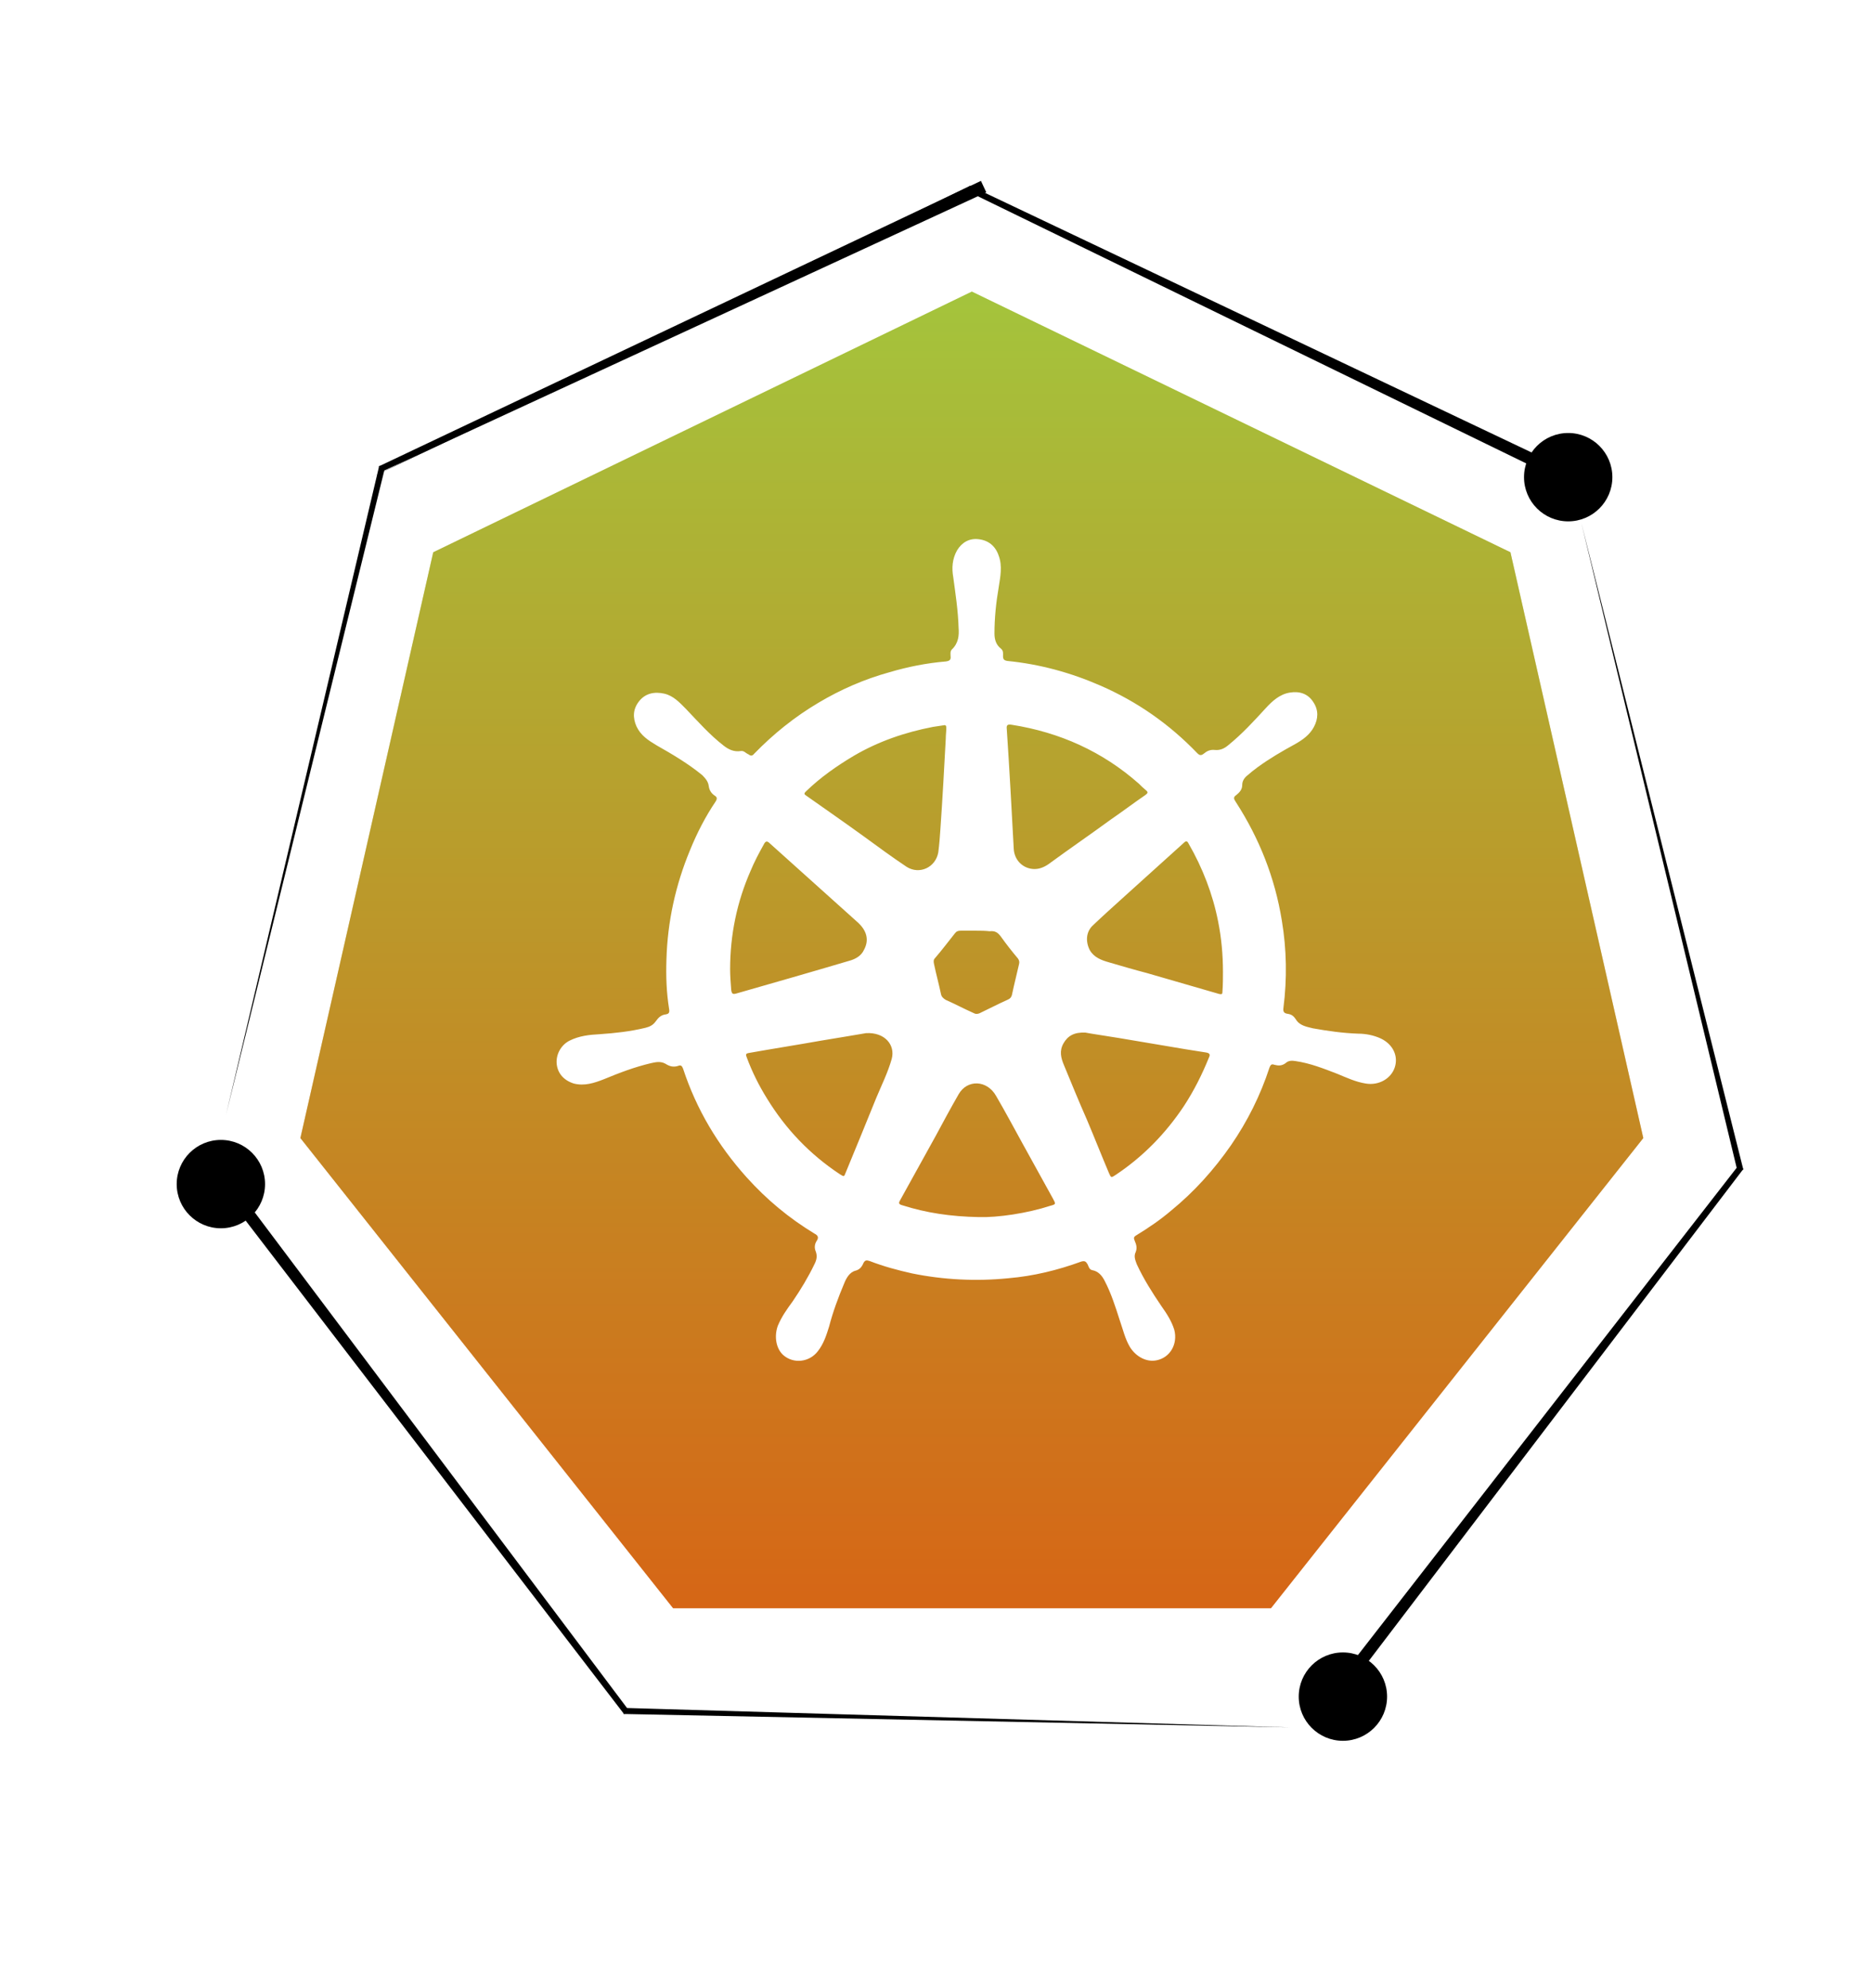 <svg xmlns="http://www.w3.org/2000/svg" width="212" height="225" viewBox="0 0 212 225" fill="none"><g filter="url(#filter0_f_58_312)"><path d="M110 33L49.037 62.498L34 128.792L76.189 182H143.854L186 128.792L170.963 62.498L110 33Z" fill="url(#paint0_linear_58_312)"></path></g><path opacity="0.4" d="M110 33L49.037 62.498L34 128.792L76.189 182H143.854L186 128.792L170.963 62.498L110 33Z" fill="url(#paint1_linear_58_312)"></path><path d="M108.503 71.094C108.442 69.03 108.139 67.148 107.897 65.328C107.715 64.296 107.776 63.264 108.321 62.293C108.866 61.383 109.714 60.897 110.744 61.018C111.895 61.14 112.682 61.807 113.046 62.9C113.47 64.053 113.227 65.267 113.046 66.42C112.743 68.18 112.561 69.94 112.561 71.7C112.561 72.368 112.743 72.975 113.288 73.4C113.591 73.643 113.53 73.946 113.53 74.249C113.53 74.614 113.651 74.735 114.015 74.796C117.709 75.16 121.222 76.131 124.554 77.588C128.733 79.408 132.367 81.957 135.517 85.235C135.759 85.478 135.941 85.538 136.244 85.296C136.607 84.992 136.97 84.81 137.516 84.871C138.121 84.931 138.606 84.689 139.03 84.325C140.605 83.05 141.937 81.593 143.27 80.137C143.996 79.348 144.844 78.559 145.995 78.377C147.086 78.195 148.055 78.498 148.66 79.469C149.266 80.379 149.205 81.351 148.721 82.261C148.236 83.171 147.449 83.718 146.601 84.203C145.147 84.992 143.694 85.842 142.361 86.813C141.937 87.116 141.574 87.42 141.15 87.784C140.847 88.027 140.605 88.391 140.605 88.816C140.605 89.362 140.302 89.665 139.938 89.969C139.575 90.212 139.636 90.394 139.878 90.758C142.543 94.885 144.299 99.316 145.087 104.171C145.632 107.449 145.692 110.726 145.268 114.064C145.208 114.489 145.329 114.671 145.753 114.732C146.177 114.792 146.419 114.975 146.662 115.339C147.086 116.067 147.873 116.188 148.6 116.371C150.296 116.674 151.992 116.917 153.748 116.977C154.596 116.977 155.505 117.16 156.292 117.524C157.685 118.191 158.291 119.527 157.867 120.801C157.443 122.076 156.05 122.865 154.596 122.622C153.445 122.44 152.416 121.954 151.386 121.529C149.811 120.922 148.297 120.316 146.601 120.073C146.238 120.012 145.814 120.012 145.511 120.316C145.087 120.619 144.723 120.619 144.239 120.498C143.936 120.376 143.815 120.498 143.694 120.801C142.664 123.957 141.21 126.87 139.333 129.602C137.394 132.393 135.153 134.882 132.549 137.006C131.338 138.038 130.005 138.948 128.612 139.798C128.309 139.98 128.309 140.102 128.43 140.405C128.612 140.83 128.733 141.194 128.551 141.68C128.309 142.165 128.491 142.59 128.672 143.075C129.46 144.775 130.429 146.292 131.459 147.81C132.064 148.659 132.609 149.509 132.912 150.48C133.336 152.119 132.428 153.636 130.914 153.94C129.763 154.182 128.551 153.515 127.885 152.422C127.34 151.512 127.098 150.419 126.734 149.388C126.25 147.87 125.765 146.353 125.038 144.957C124.735 144.35 124.311 143.864 123.645 143.743C123.282 143.682 123.221 143.318 123.1 143.075C122.918 142.772 122.797 142.651 122.373 142.772C119.708 143.743 116.983 144.411 114.136 144.653C110.502 145.018 106.807 144.836 103.233 144.107C101.598 143.743 100.023 143.318 98.448 142.711C98.085 142.59 97.903 142.59 97.722 142.954C97.54 143.379 97.298 143.682 96.813 143.804C96.147 143.986 95.783 144.653 95.541 145.26C94.875 146.838 94.269 148.477 93.845 150.116C93.542 151.087 93.239 152.058 92.573 152.908C91.604 154.182 89.787 154.364 88.636 153.333C87.849 152.604 87.606 151.269 88.031 150.055C88.454 149.023 89.06 148.174 89.726 147.263C90.635 145.928 91.483 144.532 92.21 143.015C92.452 142.529 92.513 142.104 92.331 141.619C92.149 141.194 92.21 140.769 92.452 140.405C92.694 140.041 92.573 139.798 92.21 139.616C89.302 137.856 86.758 135.732 84.517 133.243C81.247 129.602 78.824 125.535 77.31 120.922C77.189 120.619 77.067 120.498 76.765 120.619C76.219 120.801 75.796 120.68 75.311 120.376C74.766 120.073 74.221 120.194 73.676 120.316C71.859 120.74 70.102 121.408 68.346 122.136C67.255 122.561 66.165 122.925 64.954 122.622C63.803 122.258 63.136 121.469 63.015 120.437C62.894 119.344 63.5 118.252 64.469 117.766C65.559 117.22 66.71 117.099 67.861 117.038C69.617 116.917 71.313 116.735 73.07 116.31C73.554 116.188 73.918 116.006 74.221 115.581C74.523 115.157 74.826 114.853 75.371 114.792C75.735 114.732 75.796 114.55 75.735 114.186C75.432 112.304 75.371 110.483 75.432 108.602C75.553 104.293 76.462 100.165 78.097 96.22C78.885 94.278 79.854 92.397 81.004 90.697C81.186 90.394 81.186 90.212 80.883 90.03C80.52 89.787 80.278 89.423 80.217 88.937C80.156 88.452 79.854 88.088 79.49 87.723C77.855 86.388 76.098 85.356 74.281 84.325C73.373 83.778 72.525 83.232 72.04 82.2C71.616 81.229 71.616 80.258 72.343 79.348C73.07 78.437 74.1 78.255 75.19 78.498C76.219 78.741 76.886 79.469 77.613 80.197C79.006 81.654 80.338 83.171 81.913 84.385C82.458 84.81 83.064 85.114 83.851 84.992C84.215 84.931 84.396 85.235 84.699 85.356C84.941 85.538 85.123 85.599 85.365 85.296C87.546 83.05 89.969 81.108 92.634 79.53C95.178 78.013 97.843 76.859 100.689 76.07C102.749 75.463 104.869 75.038 107.049 74.856C107.473 74.796 107.655 74.674 107.594 74.249C107.594 74.007 107.534 73.764 107.715 73.521C108.503 72.793 108.563 71.882 108.503 71.094ZM122.858 116.856C121.586 116.795 120.859 117.22 120.374 118.07C119.89 118.92 120.072 119.709 120.435 120.558C121.283 122.622 122.131 124.685 123.04 126.749C123.887 128.752 124.675 130.755 125.523 132.758C125.765 133.304 125.765 133.304 126.31 132.94C129.399 130.876 131.943 128.266 134.003 125.171C135.153 123.411 136.062 121.59 136.849 119.648C137.031 119.284 136.849 119.162 136.486 119.102C135.699 118.98 134.972 118.859 134.184 118.738C131.64 118.313 129.096 117.888 126.613 117.463C125.159 117.22 123.827 117.038 122.858 116.856ZM107.049 83.596C107.049 83.171 107.11 82.746 107.11 82.382C107.11 82.14 107.049 82.018 106.807 82.079C106.383 82.14 106.02 82.2 105.596 82.261C102.446 82.868 99.418 83.9 96.631 85.538C94.693 86.692 92.876 87.966 91.241 89.544C91.059 89.726 90.938 89.848 91.241 90.03C93.482 91.608 95.662 93.125 97.843 94.703C99.418 95.856 100.992 97.009 102.628 98.102C104.081 99.012 105.898 98.163 106.201 96.463C106.322 95.553 106.383 94.703 106.444 93.793C106.686 90.333 106.868 86.934 107.049 83.596ZM82.64 109.694C82.64 110.362 82.7 111.212 82.761 112.001C82.822 112.486 82.943 112.547 83.367 112.425C87.606 111.212 91.846 109.998 96.147 108.723C96.813 108.541 97.479 108.177 97.782 107.509C98.388 106.417 98.145 105.324 97.055 104.353C93.724 101.379 90.453 98.405 87.122 95.431C86.819 95.128 86.637 95.189 86.456 95.553C85.911 96.524 85.365 97.556 84.941 98.587C83.427 102.047 82.64 105.749 82.64 109.694ZM138.424 109.998C138.424 107.995 138.242 106.113 137.879 104.293C137.273 101.197 136.122 98.223 134.548 95.492C134.427 95.249 134.305 95.067 134.003 95.371C131.762 97.374 129.52 99.437 127.279 101.44C126.068 102.532 124.857 103.625 123.706 104.717C122.918 105.446 122.858 106.538 123.342 107.509C123.827 108.359 124.675 108.662 125.523 108.905C126.977 109.33 128.43 109.755 129.823 110.119C132.549 110.908 135.275 111.697 138 112.486C138.303 112.547 138.364 112.486 138.364 112.243C138.424 111.454 138.424 110.665 138.424 109.998ZM110.805 137.734C112.924 137.795 116.256 137.31 118.86 136.46C119.527 136.278 119.527 136.278 119.163 135.61C118.012 133.547 116.861 131.422 115.711 129.359C114.742 127.599 113.772 125.778 112.743 124.018C111.713 122.197 109.472 122.136 108.503 123.836C107.594 125.414 106.746 126.992 105.898 128.57C104.566 130.998 103.233 133.365 101.901 135.792C101.719 136.096 101.659 136.278 102.143 136.399C104.808 137.249 107.594 137.674 110.805 137.734ZM98.024 116.917C96.631 117.16 94.754 117.463 92.937 117.766C90.211 118.252 87.485 118.677 84.76 119.162C84.396 119.223 84.396 119.344 84.517 119.648C85.123 121.287 85.911 122.865 86.819 124.321C88.939 127.781 91.665 130.633 95.056 132.879C95.541 133.183 95.541 133.182 95.723 132.697C96.874 129.905 98.024 127.113 99.175 124.261C99.781 122.804 100.508 121.347 100.932 119.83C101.356 118.252 100.144 116.795 98.024 116.917ZM117.104 98.345C117.77 98.345 118.376 98.041 118.921 97.616C121.162 95.978 123.464 94.4 125.705 92.761C127.037 91.85 128.309 90.879 129.642 89.969C129.884 89.787 130.005 89.665 129.702 89.423C129.399 89.18 129.157 88.937 128.915 88.695C124.796 85.053 119.95 82.868 114.499 82.018C114.075 81.957 113.894 82.018 113.954 82.504C114.257 86.995 114.499 91.547 114.742 96.038C114.802 97.374 115.832 98.345 117.104 98.345ZM110.502 105.324C110.502 105.264 110.502 105.264 110.502 105.324C109.896 105.324 109.351 105.324 108.745 105.324C108.442 105.324 108.261 105.385 108.079 105.628C107.352 106.538 106.625 107.509 105.838 108.42C105.656 108.602 105.656 108.784 105.717 109.087C105.959 110.241 106.262 111.333 106.504 112.486C106.565 112.79 106.746 112.972 107.049 113.154C108.139 113.639 109.169 114.186 110.259 114.671C110.502 114.792 110.683 114.732 110.865 114.671C111.895 114.186 112.924 113.639 114.015 113.154C114.318 113.032 114.499 112.85 114.56 112.486C114.802 111.333 115.105 110.18 115.347 109.087C115.408 108.845 115.347 108.662 115.226 108.48C114.56 107.691 113.894 106.842 113.288 105.992C112.924 105.506 112.622 105.324 112.016 105.385C111.471 105.324 110.986 105.324 110.502 105.324Z" fill="white"></path><path d="M177.283 54.652L109.665 21.716H109.952L42 54.032L109.665 21.096L109.809 21L109.952 21.096L177.904 53.364L177.283 54.652Z" fill="black"></path><path d="M111.636 21.767L43.355 53.306L43.536 53.084L25.584 126.156L42.874 52.914L42.891 52.742L43.056 52.692L111.03 20.471L111.636 21.767Z" fill="black"></path><path d="M150.502 191.411L196.664 132.031L196.605 132.311L178.985 59.159L197.272 132.159L197.335 132.319L197.212 132.439L151.635 192.284L150.502 191.411Z" fill="black"></path><path d="M25.889 133.283L71.067 193.415L70.812 193.285L146.025 195.486L70.784 193.968L70.613 193.987L70.529 193.837L24.748 134.147L25.889 133.283Z" fill="black"></path><path d="M30 134C30 136.762 27.761 139 25 139C22.239 139 20 136.762 20 134C20 131.239 22.239 129 25 129C27.761 129 30 131.239 30 134Z" fill="black"></path><path d="M182.5 54C182.5 56.761 180.261 59 177.5 59C174.739 59 172.5 56.761 172.5 54C172.5 51.239 174.739 49 177.5 49C180.261 49 182.5 51.239 182.5 54Z" fill="black"></path><path d="M157 192C157 194.761 154.761 197 152 197C149.239 197 147 194.761 147 192C147 189.239 149.239 187 152 187C154.761 187 157 189.239 157 192Z" fill="black"></path><defs><filter id="filter0_f_58_312" x="11" y="10" width="198" height="195" filterUnits="userSpaceOnUse" color-interpolation-filters="sRGB"><feGaussianBlur stdDeviation="11.5"></feGaussianBlur></filter><linearGradient id="paint0_linear_58_312" x1="110" y1="33" x2="110" y2="182" gradientUnits="userSpaceOnUse"><stop stop-color="#A4C43C"></stop><stop offset="1" stop-color="#D66616"></stop></linearGradient><linearGradient id="paint1_linear_58_312" x1="110" y1="33" x2="110" y2="182" gradientUnits="userSpaceOnUse"><stop stop-color="#A4C43C"></stop><stop offset="1" stop-color="#D66616"></stop></linearGradient></defs></svg>